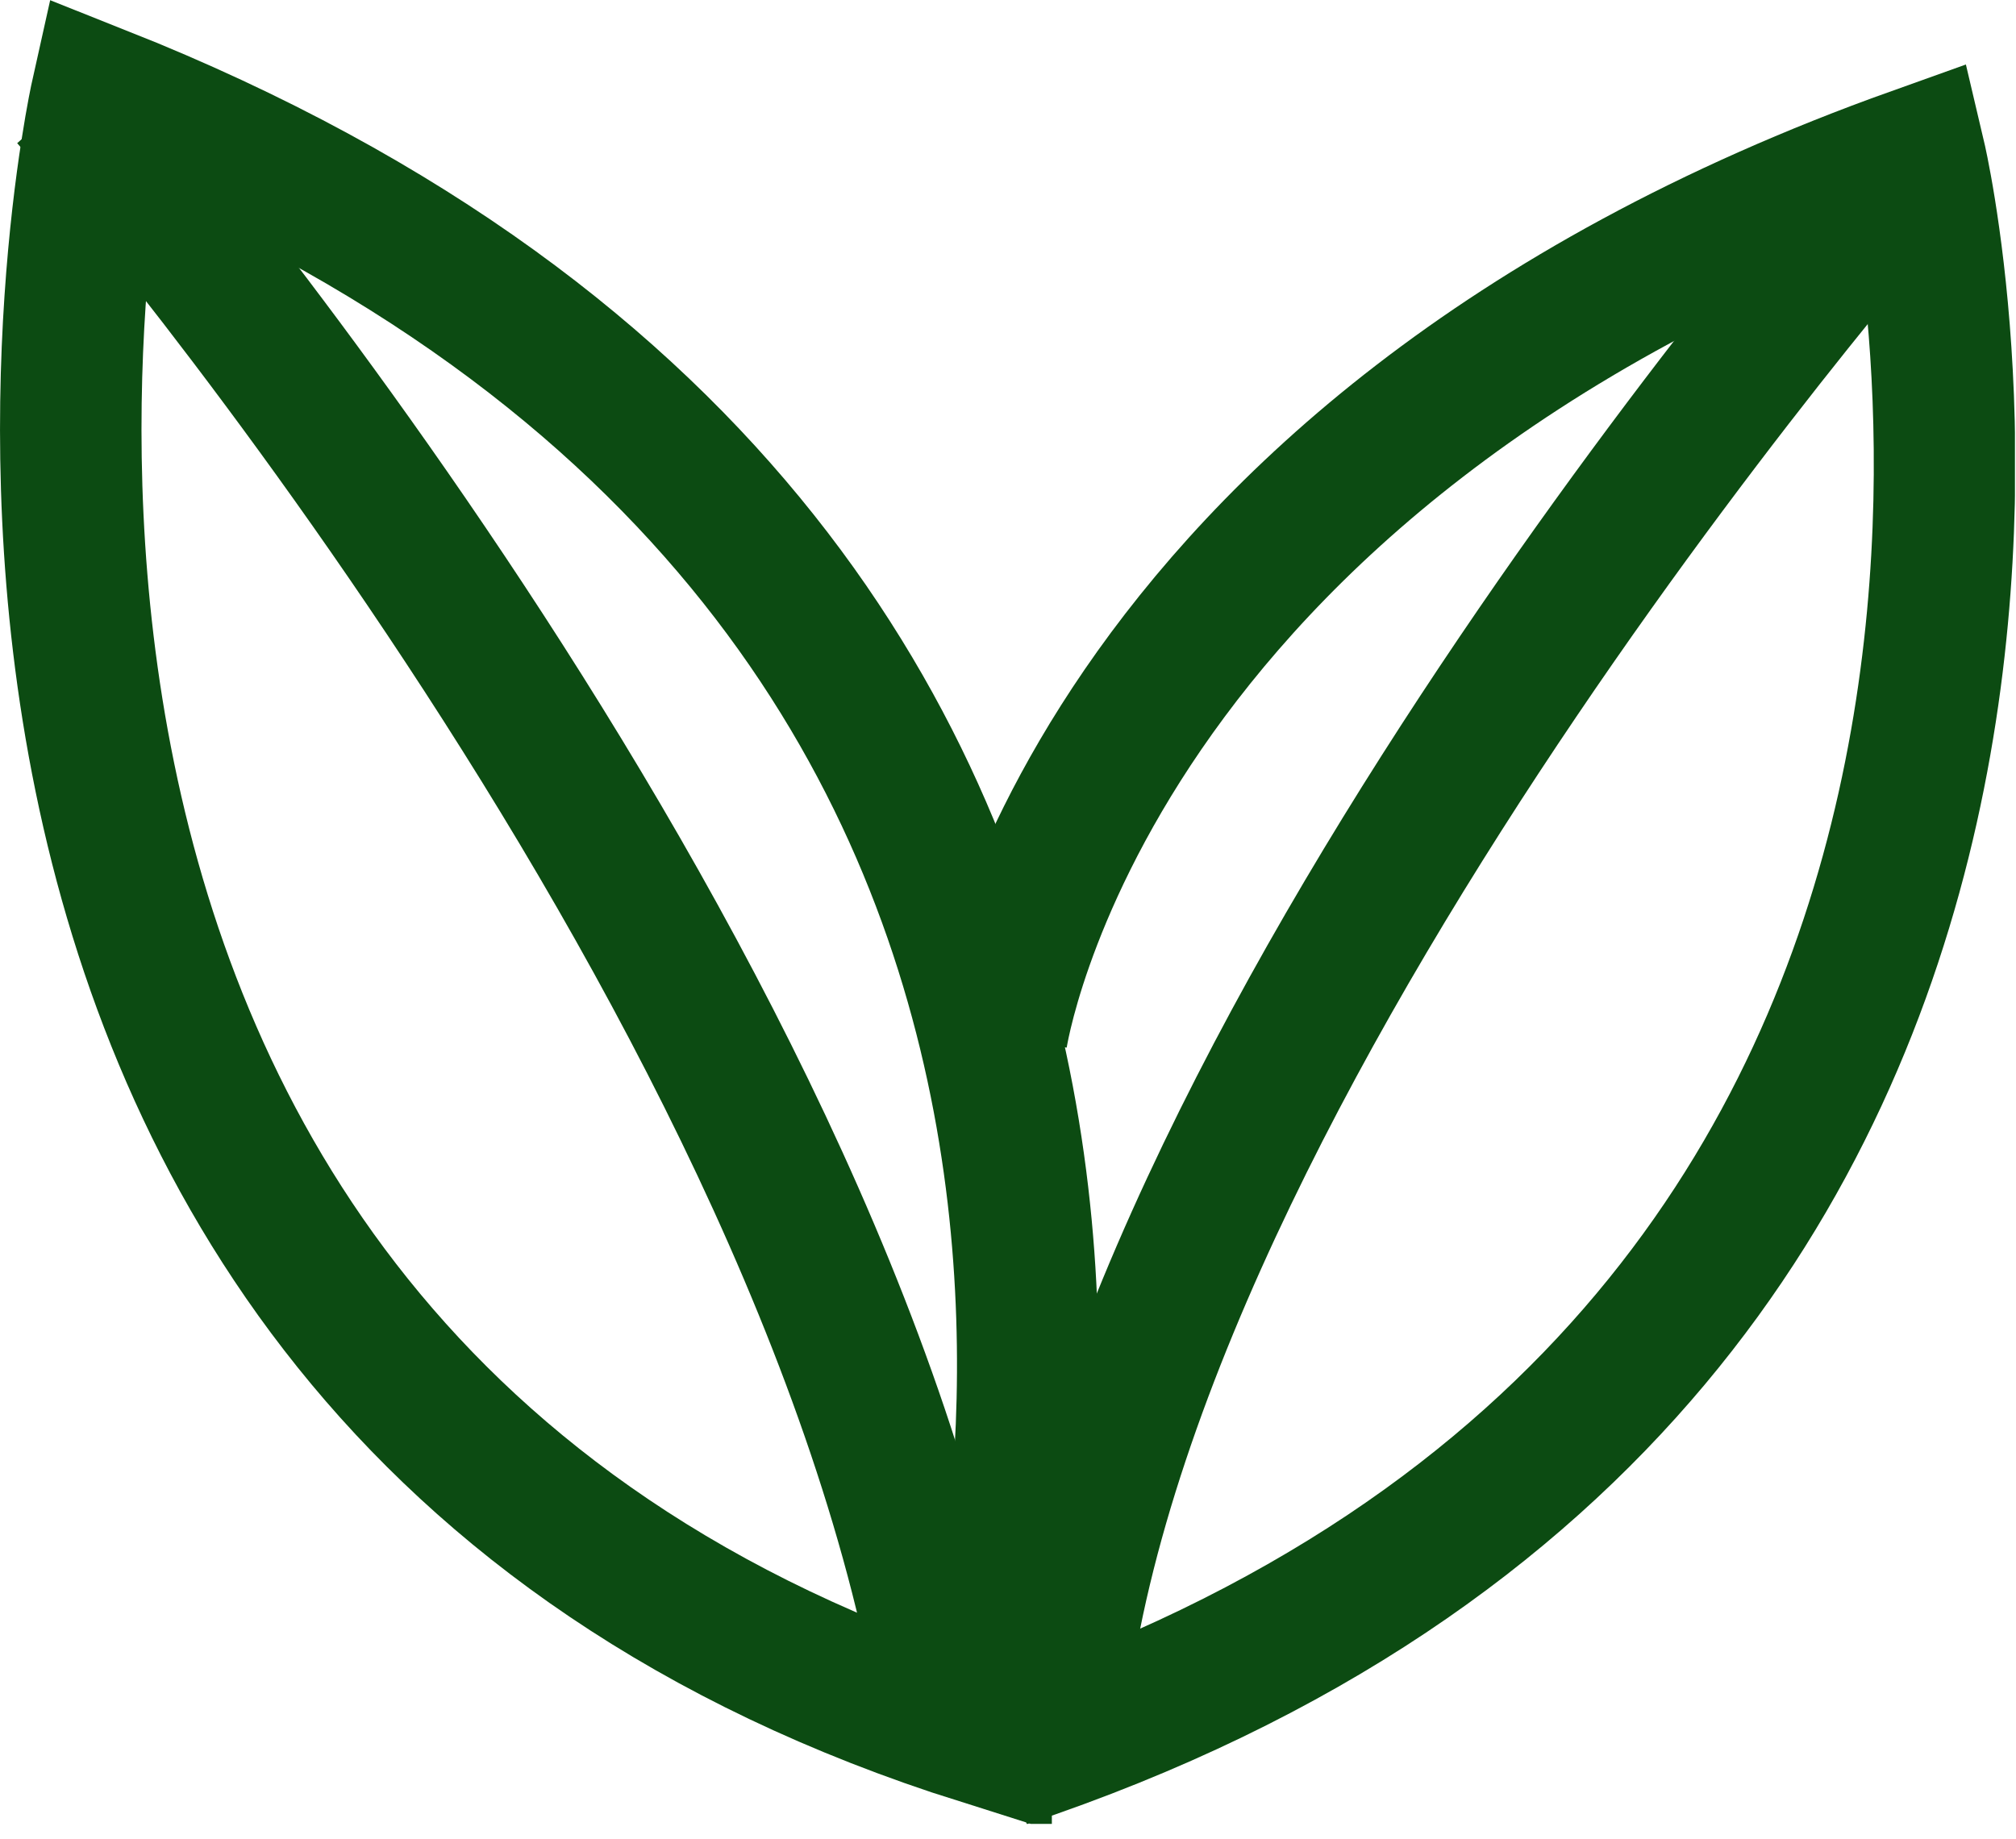 <svg width="57" height="52" viewBox="0 0 57 52" fill="none" xmlns="http://www.w3.org/2000/svg">
<g clip-path="url(#clip0_1_551)">
<path d="M27.74 49.03C27.74 49.03 37.7 16.57 2.86 2.73C2.86 2.73 -5.15 38.65 27.74 49.04V49.03Z" stroke="#0C4B12" stroke-width="4" stroke-miterlimit="10"/>
<path d="M1.99 2.73C1.99 2.73 23.42 27.18 26.88 48.6" stroke="#0C4B12" stroke-width="4" stroke-miterlimit="10"/>
<path d="M28.18 29.34C28.18 29.34 30.56 12.89 54.15 4.46C54.15 4.46 62.16 38.43 28.4 49.69" stroke="#0C4B12" stroke-width="4" stroke-miterlimit="10"/>
<path d="M54.14 4.46C54.14 4.46 32.28 29.13 29.9 47.95" stroke="#0C4B12" stroke-width="4" stroke-miterlimit="10"/>
</g>
<defs>
<clipPath id="clip0_1_551">
<rect width="56.97" height="51.58" fill="white"/>
</clipPath>
</defs>
</svg>
